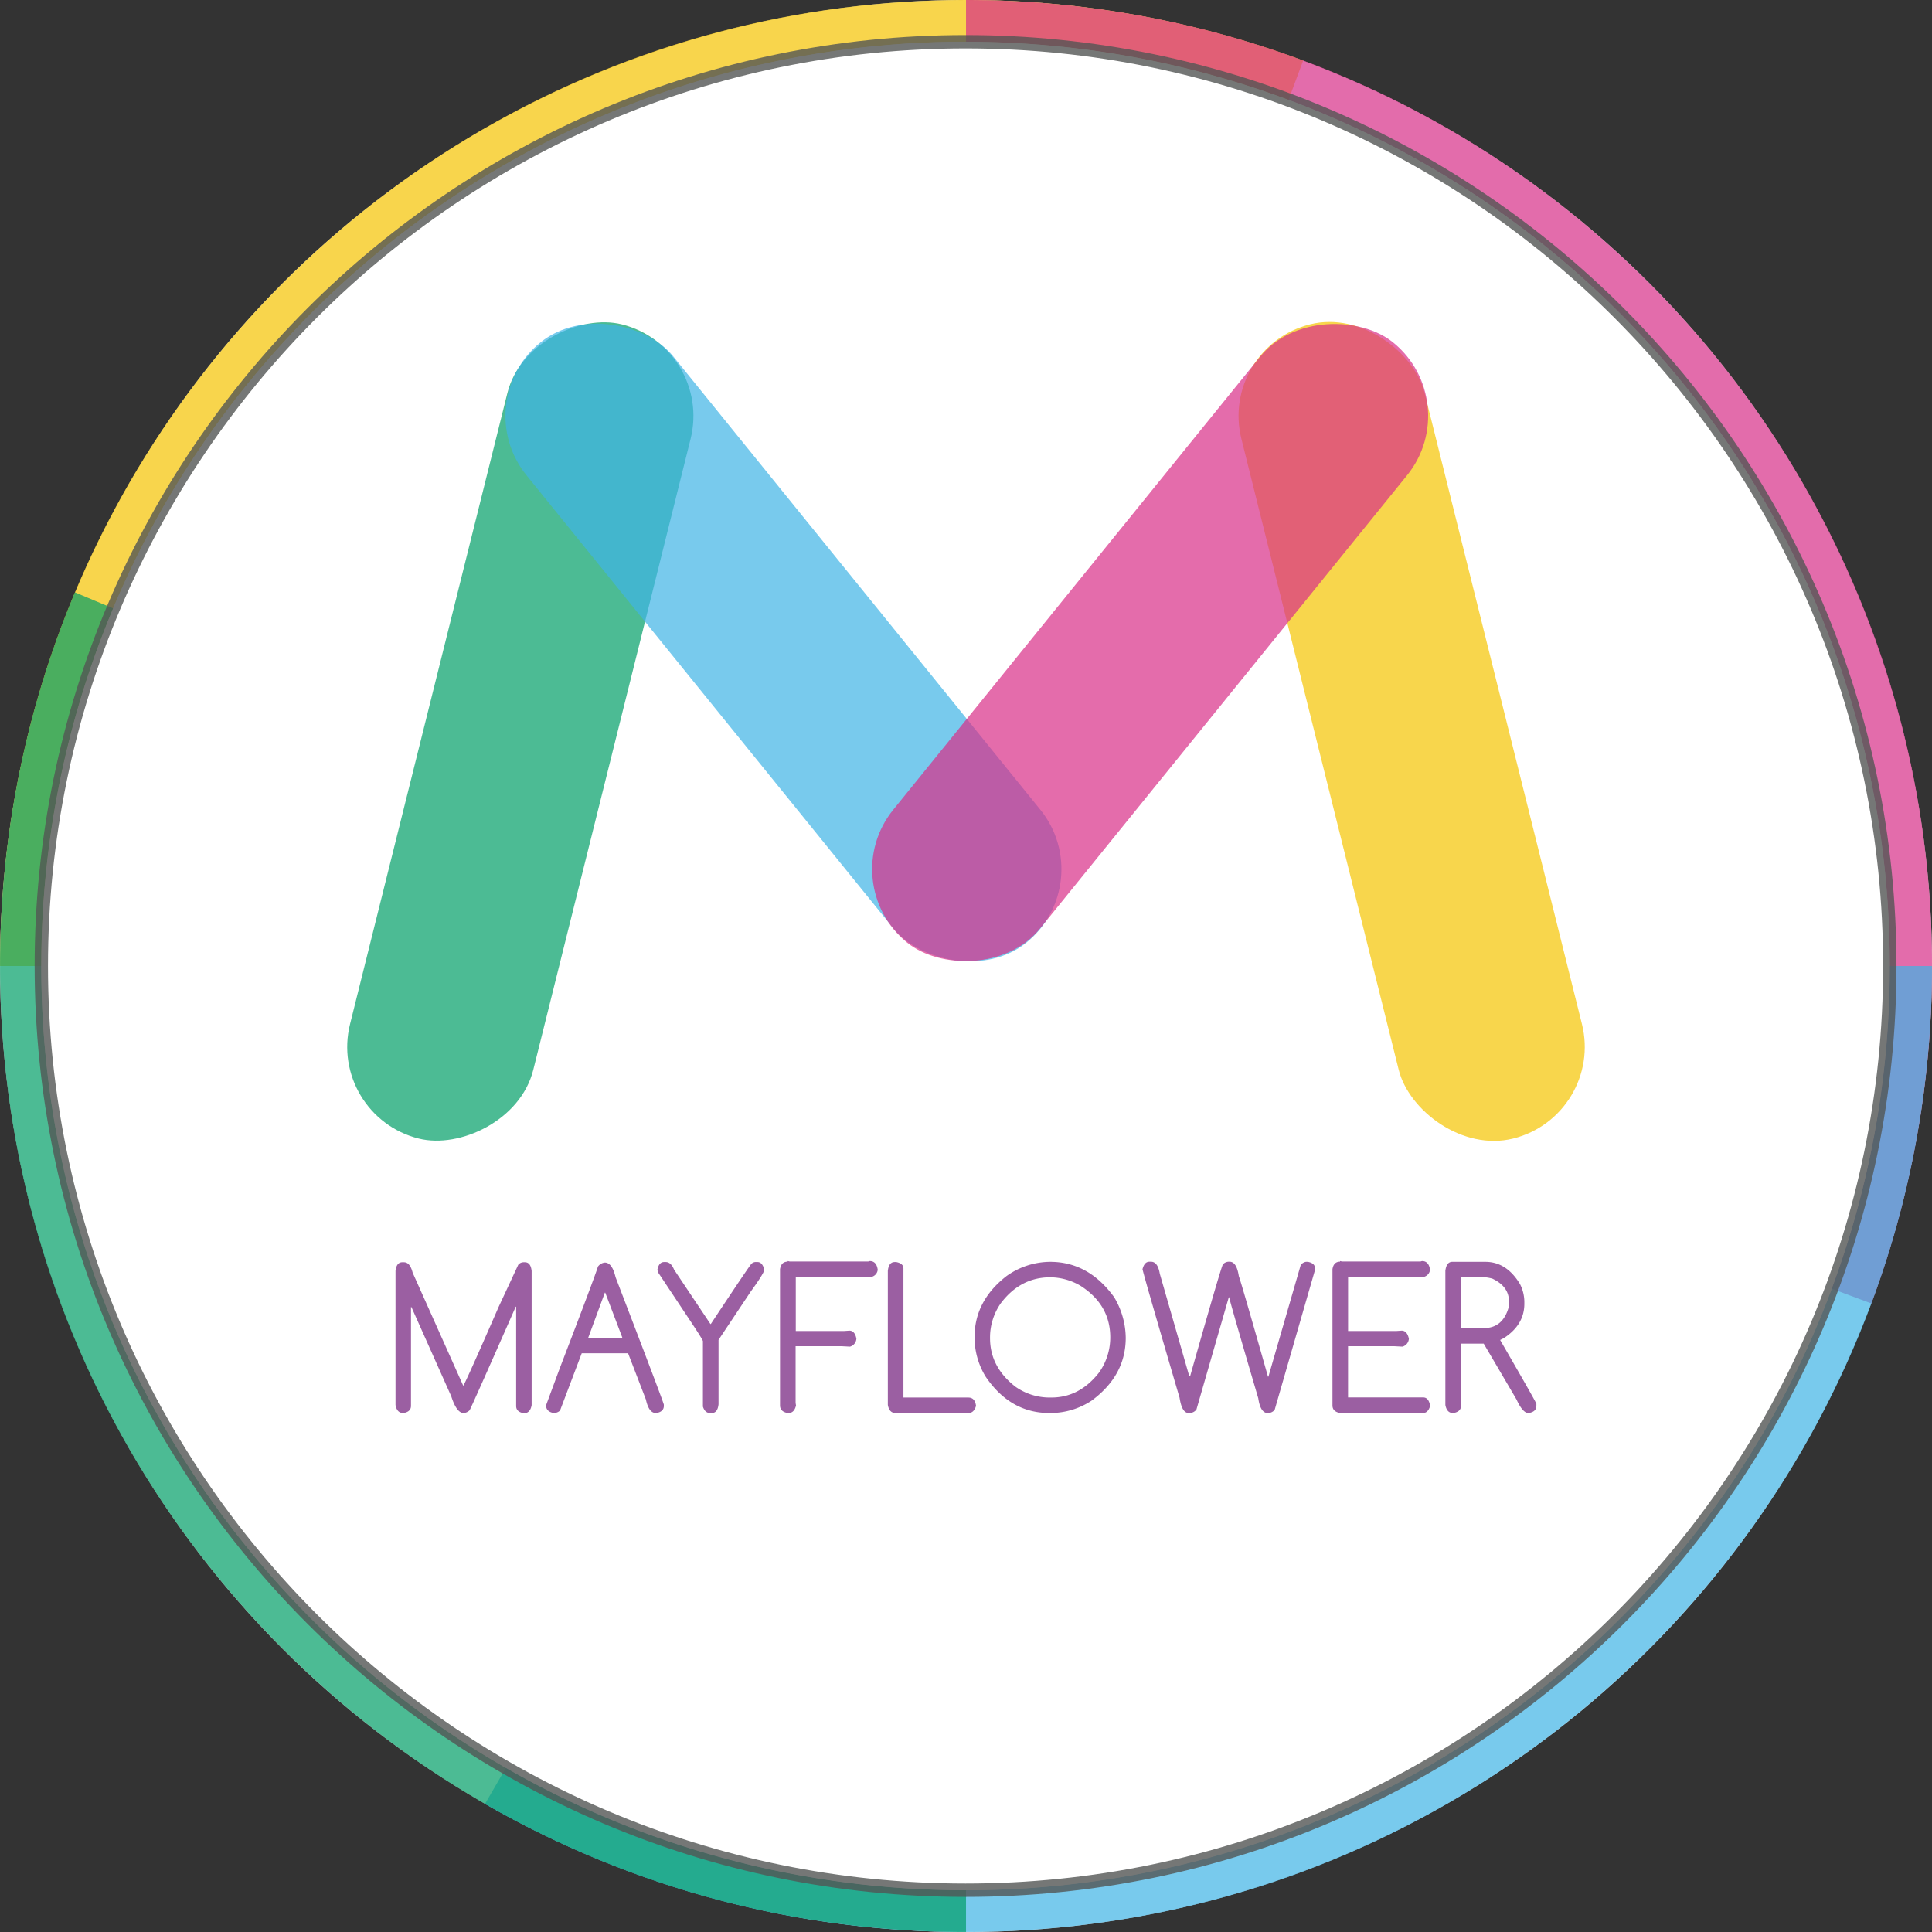 <svg xmlns="http://www.w3.org/2000/svg" viewBox="0 0 554.27 554.27"><rect x="0" y="0" width="554.27" height="554.27" fill="#333333" stroke="none"/><title>logo-v1</title><g style="isolation:isolate"><g id="deac12af-2357-4d1f-b75c-0713fe66383a" data-name="Layer 1"><circle cx="277.14" cy="277.14" r="277.14" fill="#fff"/><path d="M287.87,22.84A264.55,264.55,0,0,1,380.53,39.5l4.2-11.27A276.5,276.5,0,0,0,288,10.87C134.94,10.87,10.87,134.94,10.87,288H22.71C22.71,141.56,141.43,22.84,287.87,22.84Z" transform="translate(-10.86 -10.87)" fill="#f5c400" opacity="0.7" style="mix-blend-mode:multiply"/><path d="M288,10.87v12C434.38,22.92,553,141.6,553,288a264.67,264.67,0,0,1-16.62,92.59l11.34,4.23A276.52,276.52,0,0,0,565.13,288C565.13,134.94,441.06,10.87,288,10.87Z" transform="translate(-10.86 -10.87)" fill="#d82e88" opacity="0.7" style="mix-blend-mode:multiply"/><path d="M553,288c0,146.44-118.71,265.16-265.15,265.16A263.91,263.91,0,0,1,156,518.06L150,528.4a275.85,275.85,0,0,0,138,36.73c153.06,0,277.13-124.07,277.13-277.13Z" transform="translate(-10.86 -10.87)" fill="#3fb4e6" opacity="0.7" style="mix-blend-mode:multiply"/><path d="M287.87,553.16C141.43,553.16,22.71,434.44,22.71,288A264.42,264.42,0,0,1,43.3,185.4l-10.94-4.59A276.34,276.34,0,0,0,10.87,288c0,153.06,124.07,277.13,277.13,277.13v-12Z" transform="translate(-10.86 -10.87)" fill="#009e67" opacity="0.7" style="mix-blend-mode:multiply"/><circle cx="277.01" cy="277.13" r="265.16" fill="#fff"/><path d="M287.87,555.07C140.61,555.07,20.8,435.26,20.8,288S140.61,20.93,287.87,20.93,554.94,140.74,554.94,288,435.13,555.07,287.87,555.07Zm0-530.31C142.72,24.76,24.63,142.85,24.63,288S142.72,551.24,287.87,551.24,551.11,433.15,551.11,288,433,24.76,287.87,24.76Z" transform="translate(-10.86 -10.87)" fill="#535554" opacity="0.8"/><g opacity="0.7" style="mix-blend-mode:multiply"><rect x="39.77" y="193.62" width="240.74" height="54.18" rx="27.09" ry="27.09" transform="translate(-103.62 311.84) rotate(-76)" fill="#009e67"/></g><g opacity="0.7" style="mix-blend-mode:multiply"><rect x="388.77" y="100.34" width="54.18" height="240.74" rx="27.09" ry="27.09" transform="translate(-51.91 96.29) rotate(-14)" fill="#f5c400"/></g><g opacity="0.7" style="mix-blend-mode:multiply"><rect x="208.53" y="84.43" width="54.18" height="221.55" rx="27.09" ry="27.09" transform="translate(-81.2 180.91) rotate(-39)" fill="#3fb4e6"/></g><g opacity="0.7" style="mix-blend-mode:multiply"><rect x="230.05" y="168.12" width="221.55" height="54.18" rx="27.09" ry="27.09" transform="translate(-36.23 326.36) rotate(-51)" fill="#d82e88"/></g><path d="M126.28,373h.46c1.19,0,2,1,2.51,3l14.51,32.43q.57-.66,10.15-22.61l5.63-12.09A2,2,0,0,1,161,373h.45c1.11,0,1.75.83,1.93,2.51V414c-.28,1.54-1,2.3-2.17,2.3h-.12c-1.43-.24-2.15-.93-2.15-2.05V385.75h-.12q-12.78,29-13.24,29.72a2.62,2.62,0,0,1-1.72.78q-2,0-3.54-4.8l-11.42-25.58h-.13V414.2c0,1.12-.71,1.81-2.14,2.05h-.12c-1.17,0-1.9-.76-2.18-2.3V375.48C124.53,373.8,125.18,373,126.28,373Z" transform="translate(-10.86 -10.87)" fill="#9b5fa2"/><path d="M184.38,373.09q2.09,0,3.08,4.2,13.72,35.73,13.85,36.57v.34c0,1.12-.72,1.81-2.15,2.05H199q-2,0-2.84-3.87l-5.11-13.27h-13.3l-6.23,16.45a2.75,2.75,0,0,1-1.6.69h-.24c-1.43-.26-2.15-1-2.15-2.14V414l3.87-10.46q10.13-26.4,11-29.29A2.77,2.77,0,0,1,184.38,373.09Zm0,8.64-4.77,12.94h9.76v-.12l-4.87-12.82Z" transform="translate(-10.86 -10.87)" fill="#9b5fa2"/><path d="M201.37,372.94h.48c1,0,1.79.72,2.39,2.17l10.43,15.6h.12q11.25-17,11.7-17.32a1.83,1.83,0,0,1,1-.45h.69c.93,0,1.57.72,1.94,2.17,0,.65-1.3,2.75-3.9,6.32L217,395.27v18.47c-.18,1.68-.83,2.51-1.94,2.51h-.48c-1,0-1.67-.61-2.06-1.84V395.64q0-.42-4.8-7.59l-8.13-12.24-.12-.7C199.76,373.66,200.4,372.94,201.37,372.94Z" transform="translate(-10.86 -10.87)" fill="#9b5fa2"/><path d="M236.86,372.66l.57.13h22.49l.45-.13c1.31,0,2.08.84,2.3,2.51a2.36,2.36,0,0,1-2.51,2.09h-21v15.47h13.76l1.63-.11c1,0,1.71.76,2,2.29a2.51,2.51,0,0,1-1.84,2.3l-2.3-.12h-13.3v16.29l.12.7c-.34,1.45-1.06,2.17-2.17,2.17h-.24c-1.45-.26-2.18-1-2.18-2.17V375c.22-1.45.95-2.17,2.18-2.17Z" transform="translate(-10.86 -10.87)" fill="#9b5fa2"/><path d="M267.51,372.94H268c1.37.28,2.05.88,2.05,1.81v37.06h18.66c1.22,0,1.95.79,2.17,2.39-.4,1.37-1.13,2.05-2.17,2.05H267.75c-1.17,0-1.9-.76-2.18-2.3v-38.5C265.75,373.77,266.4,372.94,267.51,372.94Z" transform="translate(-10.86 -10.87)" fill="#9b5fa2"/><path d="M312.15,372.88q11,0,18.35,10.15a23.08,23.08,0,0,1,3.32,11.64q0,10.84-9.82,18.05a21.44,21.44,0,0,1-11.64,3.53h-.45q-11.19,0-18.26-10.4a21.52,21.52,0,0,1-3.2-11.39q0-10.36,9.13-17.47A21.68,21.68,0,0,1,312.15,372.88Zm-17.26,21.91q0,8.28,7.32,13.94a17,17,0,0,0,9.7,3.08h.57q8.1,0,13.7-7.19a17.38,17.38,0,0,0,3.2-10.07q0-9.35-8.55-14.81a17.33,17.33,0,0,0-8.68-2.42q-8.55,0-14.17,7.44A17.13,17.13,0,0,0,294.89,394.79Z" transform="translate(-10.86 -10.87)" fill="#9b5fa2"/><path d="M340.6,372.85h.48c1.29,0,2.12,1.14,2.51,3.44l8.46,29.41h.24q8.83-31.15,9.4-32.07a2.24,2.24,0,0,1,1.61-.78h.33q2,0,2.63,4.11.81,2.24,8.37,28.86h.12L384,373.87a2.21,2.21,0,0,1,1.6-1h.46c1.37.28,2.05.88,2.05,1.81v.57l-11.57,40.12a2.71,2.71,0,0,1-1.82.9h-.12q-2.14,0-2.75-4.23-7.44-25.27-8.37-29h-.09l-9.28,32.19a2.4,2.4,0,0,1-1.85,1h-.45q-1.87,0-2.54-4.35-9.82-33.43-10.64-36.88C339,373.57,339.63,372.85,340.6,372.85Z" transform="translate(-10.86 -10.87)" fill="#9b5fa2"/><path d="M395.31,372.66l.57.13h22.49l.45-.13c1.31,0,2.08.84,2.3,2.51a2.36,2.36,0,0,1-2.51,2.09h-21v15.47h13.76l1.63-.11c1,0,1.71.76,2.05,2.29a2.51,2.51,0,0,1-1.84,2.3l-2.3-.12H397.6v14.69h21.56c1.06,0,1.72.8,2,2.42-.4,1.37-1.09,2.05-2.05,2.05H395.31c-1.45-.26-2.18-1-2.18-2.17V375c.22-1.45.95-2.17,2.18-2.17Z" transform="translate(-10.86 -10.87)" fill="#9b5fa2"/><path d="M427.5,372.88H437q6.08,0,9.94,6.4a11.41,11.41,0,0,1,1.24,5.17v.46q0,6-5.83,9.82l-1.12.57q10.39,17.94,10.4,18.32v.58c0,1.12-.73,1.81-2.18,2.05h-.12c-1.09,0-2.22-1.3-3.41-3.9l-9.4-16H430V414.2c0,1.12-.73,1.81-2.18,2.05h-.12c-1.17,0-1.89-.76-2.18-2.3V375.41C425.75,373.72,426.39,372.88,427.5,372.88Zm2.54,4.35v14.66h6.5q5.4,0,7.1-5.84l.12-.93v-.91q0-4.29-4.81-6.53a14.48,14.48,0,0,0-4.23-.45Z" transform="translate(-10.86 -10.87)" fill="#9b5fa2"/></g></g></svg>